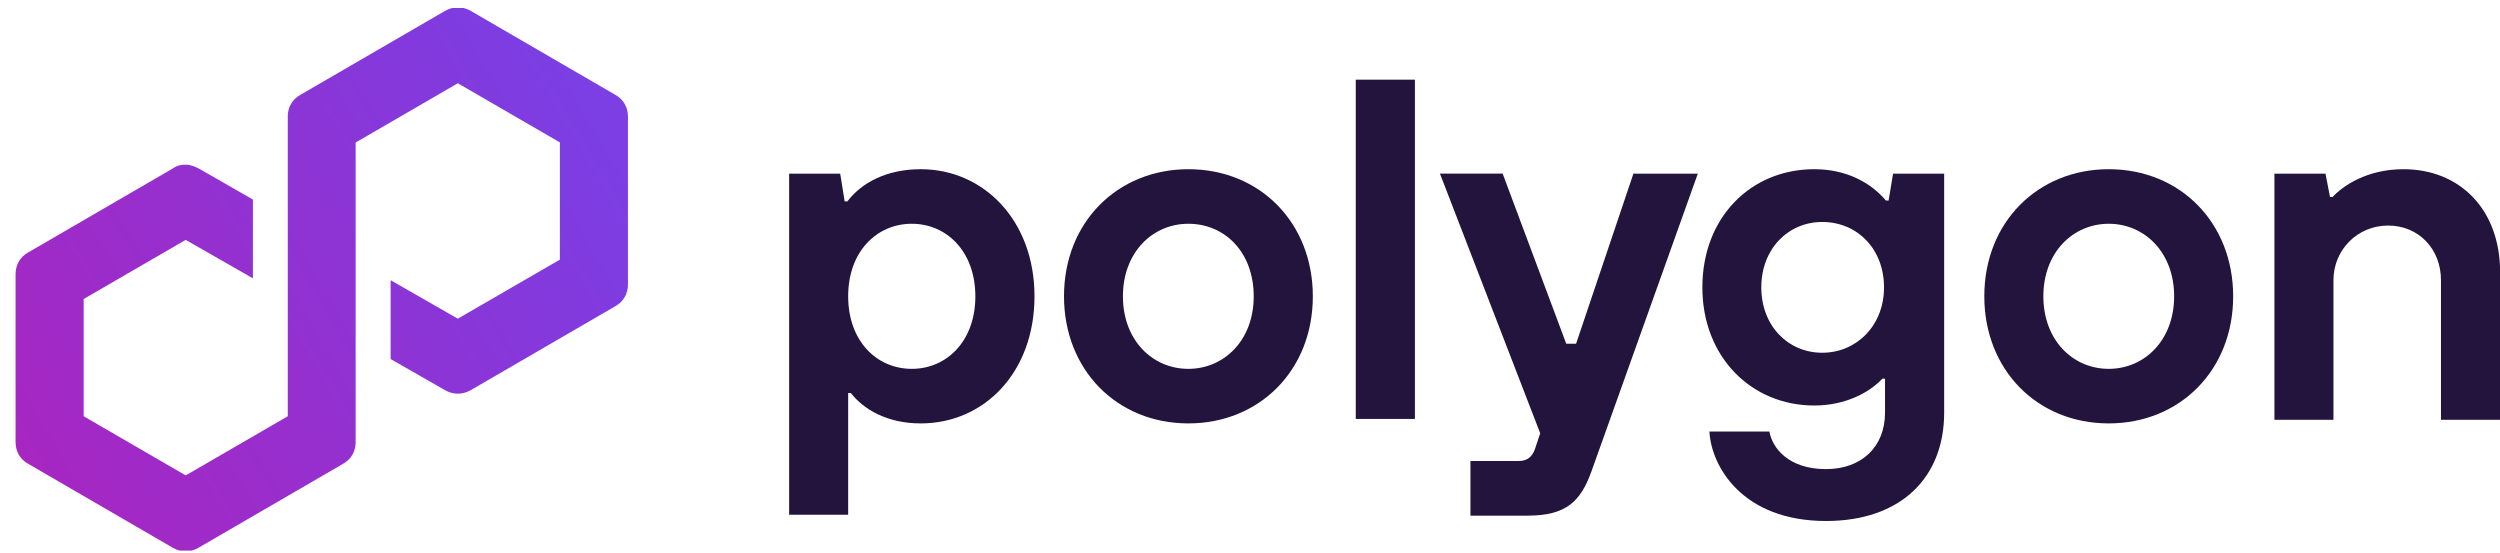 <svg width="113" height="25" viewBox="0 0 113 25" fill="none" xmlns="http://www.w3.org/2000/svg">
<g clip-path="url(#clip0_9816_16269)">
<path d="M35.669 23.306V7.85H37.977L38.179 9.103H38.301C38.948 8.254 40.08 7.648 41.62 7.648C44.455 7.648 46.759 9.957 46.759 13.393C46.759 16.829 44.49 19.138 41.616 19.138C40.08 19.138 39.024 18.491 38.458 17.764H38.337V23.266H35.664V23.306H35.669ZM44.086 13.393C44.086 11.372 42.793 10.114 41.212 10.114C39.63 10.114 38.337 11.367 38.337 13.393C38.337 15.419 39.63 16.672 41.212 16.672C42.793 16.672 44.086 15.419 44.086 13.393Z" fill="#22143D"/>
<path d="M48.093 13.393C48.093 10.033 50.523 7.648 53.717 7.648C56.955 7.648 59.34 10.078 59.34 13.393C59.34 16.753 56.91 19.138 53.717 19.138C50.478 19.138 48.093 16.712 48.093 13.393ZM56.668 13.393C56.668 11.412 55.374 10.114 53.712 10.114C52.095 10.114 50.756 11.408 50.756 13.393C50.756 15.378 52.09 16.672 53.712 16.672C55.334 16.672 56.668 15.378 56.668 13.393Z" fill="#22143D"/>
<path d="M61.281 18.936V3.601H63.954V18.936H61.281Z" fill="#22143D"/>
<path d="M73.907 7.85H76.741L71.926 21.326C71.441 22.66 70.794 23.307 69.051 23.307H66.464V20.836H68.647C69.051 20.836 69.253 20.634 69.375 20.311L69.617 19.583L65.085 7.846H67.919L70.794 15.536H71.239L73.831 7.846H73.907V7.85Z" fill="#22143D"/>
<path d="M77.266 19.506H79.979C80.1 20.234 80.828 21.204 82.531 21.204C84.148 21.204 85.203 20.194 85.203 18.653V17.117H85.082C84.476 17.764 83.384 18.329 82.005 18.329C79.171 18.329 76.947 16.146 76.947 12.989C76.947 9.831 79.13 7.648 82.005 7.648C83.46 7.648 84.556 8.254 85.244 9.063H85.365L85.567 7.85H87.876V18.653C87.876 21.609 85.895 23.549 82.535 23.549C78.762 23.549 77.347 21.083 77.266 19.506ZM85.158 12.989C85.158 11.25 83.945 10.033 82.364 10.033C80.828 10.033 79.611 11.246 79.611 12.989C79.611 14.732 80.824 15.944 82.364 15.944C83.905 15.944 85.158 14.727 85.158 12.989Z" fill="#22143D"/>
<path d="M89.691 13.393C89.691 10.033 92.121 7.648 95.315 7.648C98.554 7.648 100.939 10.078 100.939 13.393C100.939 16.753 98.509 19.138 95.315 19.138C92.077 19.138 89.691 16.712 89.691 13.393ZM98.271 13.393C98.271 11.412 96.937 10.114 95.315 10.114C93.698 10.114 92.36 11.408 92.36 13.393C92.36 15.378 93.694 16.672 95.315 16.672C96.932 16.672 98.271 15.378 98.271 13.393Z" fill="#22143D"/>
<path d="M102.804 18.936V7.85H105.113L105.315 8.901H105.436C105.881 8.416 106.972 7.648 108.634 7.648C111.185 7.648 113.005 9.467 113.005 12.302V18.976H110.332V12.665C110.332 11.25 109.321 10.195 107.942 10.195C106.563 10.195 105.472 11.286 105.472 12.665V18.976H102.804V18.936Z" fill="#22143D"/>
<path d="M21.263 17.643L27.817 13.838C28.181 13.636 28.383 13.272 28.383 12.868V5.259C28.383 4.855 28.181 4.491 27.817 4.289L21.263 0.484C20.899 0.282 20.495 0.282 20.131 0.484L13.573 4.289C13.209 4.491 13.007 4.855 13.007 5.259V18.815L8.394 21.488L3.781 18.815V13.515L8.394 10.842L11.431 12.581V9.019L8.96 7.604C8.798 7.523 8.596 7.442 8.394 7.442C8.192 7.442 7.99 7.482 7.828 7.604L1.27 11.413C0.906 11.615 0.704 11.979 0.704 12.383V19.992C0.704 20.396 0.906 20.76 1.27 20.962L7.824 24.767C8.188 24.969 8.592 24.969 8.956 24.767L15.509 20.962C15.873 20.76 16.075 20.396 16.075 19.992V6.436L16.156 6.395L20.693 3.763L25.306 6.436V11.736L20.693 14.404L17.656 12.666V16.228L20.127 17.643C20.491 17.845 20.895 17.845 21.263 17.643Z" fill="url(#paint0_linear_9816_16269)"/>
</g>
<defs>
<linearGradient id="paint0_linear_9816_16269" x1="0.659" y1="20.739" x2="27.043" y2="5.321" gradientUnits="userSpaceOnUse">
<stop stop-color="#A726C1"/>
<stop offset="0.878" stop-color="#803BDF"/>
<stop offset="1" stop-color="#7B3FE4"/>
</linearGradient>
<clipPath id="clip0_9816_16269">
<rect width="112.296" height="24.525" fill="white" transform="translate(0.704 0.363)"/>
</clipPath>
</defs>
</svg>
